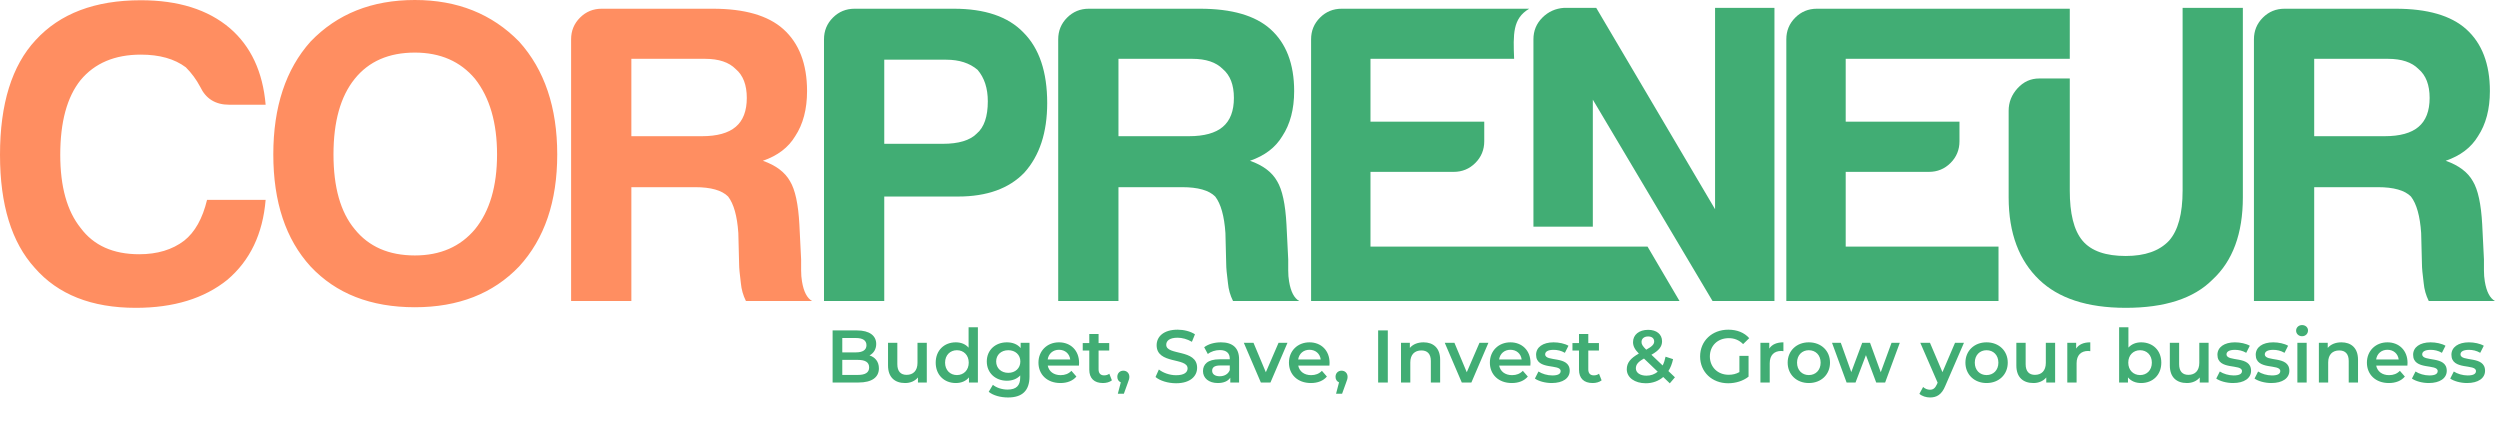 <svg width="383" height="67" viewBox="0 0 383 67" fill="none" xmlns="http://www.w3.org/2000/svg">
<path d="M133.21 54.451C133.826 54.121 134.236 53.516 134.236 52.696C134.236 51.43 133.21 50.621 131.295 50.621H127.556V58.601H131.523C133.575 58.601 134.647 57.803 134.647 56.435C134.647 55.397 134.065 54.725 133.21 54.451ZM131.136 51.784C132.162 51.784 132.743 52.148 132.743 52.889C132.743 53.619 132.162 53.984 131.136 53.984H129.038V51.784H131.136ZM131.432 57.438H129.038V55.135H131.432C132.549 55.135 133.153 55.489 133.153 56.287C133.153 57.085 132.549 57.438 131.432 57.438ZM140.56 52.513V55.591C140.56 56.811 139.888 57.427 138.896 57.427C137.995 57.427 137.471 56.902 137.471 55.796V52.513H136.046V55.99C136.046 57.826 137.106 58.681 138.668 58.681C139.455 58.681 140.173 58.384 140.629 57.826V58.601H141.985V52.513H140.56ZM148.388 50.142V53.266C147.91 52.707 147.214 52.445 146.428 52.445C144.661 52.445 143.35 53.665 143.35 55.557C143.35 57.449 144.661 58.681 146.428 58.681C147.26 58.681 147.967 58.396 148.445 57.814V58.601H149.813V50.142H148.388ZM146.599 57.461C145.573 57.461 144.786 56.72 144.786 55.557C144.786 54.394 145.573 53.653 146.599 53.653C147.625 53.653 148.411 54.394 148.411 55.557C148.411 56.72 147.625 57.461 146.599 57.461ZM156.363 52.513V53.323C155.861 52.718 155.109 52.445 154.254 52.445C152.51 52.445 151.176 53.608 151.176 55.375C151.176 57.142 152.51 58.327 154.254 58.327C155.075 58.327 155.793 58.065 156.295 57.518V57.837C156.295 59.068 155.702 59.684 154.357 59.684C153.513 59.684 152.647 59.399 152.111 58.954L151.472 60.026C152.168 60.596 153.296 60.892 154.436 60.892C156.568 60.892 157.72 59.889 157.72 57.677V52.513H156.363ZM154.471 57.119C153.388 57.119 152.612 56.412 152.612 55.375C152.612 54.349 153.388 53.653 154.471 53.653C155.542 53.653 156.317 54.349 156.317 55.375C156.317 56.412 155.542 57.119 154.471 57.119ZM165.316 55.591C165.316 53.687 164.016 52.445 162.238 52.445C160.425 52.445 159.091 53.744 159.091 55.557C159.091 57.37 160.414 58.681 162.454 58.681C163.503 58.681 164.358 58.339 164.905 57.689L164.142 56.811C163.708 57.256 163.173 57.472 162.489 57.472C161.428 57.472 160.687 56.902 160.516 56.013H165.293C165.304 55.876 165.316 55.705 165.316 55.591ZM162.238 53.585C163.173 53.585 163.845 54.189 163.959 55.067H160.505C160.642 54.178 161.314 53.585 162.238 53.585ZM169.945 57.256C169.728 57.427 169.443 57.506 169.147 57.506C168.6 57.506 168.303 57.187 168.303 56.594V53.699H169.934V52.559H168.303V51.168H166.878V52.559H165.875V53.699H166.878V56.629C166.878 57.974 167.642 58.681 168.976 58.681C169.489 58.681 170.002 58.544 170.344 58.27L169.945 57.256ZM172.095 56.788C171.571 56.788 171.172 57.164 171.172 57.734C171.172 58.145 171.388 58.441 171.707 58.578L171.251 60.322H172.175L172.756 58.715C172.961 58.19 173.018 57.985 173.018 57.734C173.018 57.176 172.631 56.788 172.095 56.788ZM180.172 58.715C182.361 58.715 183.398 57.62 183.398 56.344C183.398 53.414 178.667 54.52 178.667 52.821C178.667 52.217 179.169 51.738 180.4 51.738C181.095 51.738 181.882 51.943 182.6 52.365L183.068 51.214C182.372 50.758 181.369 50.507 180.411 50.507C178.223 50.507 177.197 51.601 177.197 52.889C177.197 55.853 181.939 54.725 181.939 56.446C181.939 57.039 181.415 57.484 180.172 57.484C179.192 57.484 178.177 57.119 177.539 56.606L177.026 57.757C177.687 58.327 178.929 58.715 180.172 58.715ZM187.056 52.445C186.076 52.445 185.13 52.696 184.48 53.197L185.039 54.235C185.495 53.858 186.201 53.63 186.885 53.63C187.9 53.63 188.402 54.121 188.402 54.953V55.044H186.828C184.982 55.044 184.298 55.842 184.298 56.857C184.298 57.917 185.175 58.681 186.566 58.681C187.478 58.681 188.139 58.384 188.481 57.86V58.601H189.827V55.033C189.827 53.277 188.812 52.445 187.056 52.445ZM186.863 57.643C186.133 57.643 185.7 57.313 185.7 56.8C185.7 56.355 185.962 55.99 186.931 55.99H188.402V56.697C188.162 57.324 187.558 57.643 186.863 57.643ZM195.876 52.513L193.927 57.028L192.034 52.513H190.552L193.163 58.601H194.634L197.244 52.513H195.876ZM203.691 55.591C203.691 53.687 202.391 52.445 200.613 52.445C198.8 52.445 197.466 53.744 197.466 55.557C197.466 57.37 198.789 58.681 200.829 58.681C201.878 58.681 202.733 58.339 203.28 57.689L202.516 56.811C202.083 57.256 201.547 57.472 200.863 57.472C199.803 57.472 199.062 56.902 198.891 56.013H203.668C203.679 55.876 203.691 55.705 203.691 55.591ZM200.613 53.585C201.547 53.585 202.22 54.189 202.334 55.067H198.88C199.017 54.178 199.689 53.585 200.613 53.585ZM205.527 56.788C205.002 56.788 204.603 57.164 204.603 57.734C204.603 58.145 204.82 58.441 205.139 58.578L204.683 60.322H205.607L206.188 58.715C206.393 58.19 206.45 57.985 206.45 57.734C206.45 57.176 206.063 56.788 205.527 56.788ZM211.13 58.601H212.612V50.621H211.13V58.601ZM218.088 52.445C217.199 52.445 216.458 52.741 215.99 53.3V52.513H214.634V58.601H216.059V55.523C216.059 54.303 216.743 53.687 217.757 53.687C218.669 53.687 219.205 54.212 219.205 55.295V58.601H220.63V55.112C220.63 53.277 219.547 52.445 218.088 52.445ZM226.658 52.513L224.709 57.028L222.817 52.513H221.335L223.945 58.601H225.416L228.026 52.513H226.658ZM234.473 55.591C234.473 53.687 233.173 52.445 231.395 52.445C229.582 52.445 228.248 53.744 228.248 55.557C228.248 57.37 229.571 58.681 231.611 58.681C232.66 58.681 233.515 58.339 234.062 57.689L233.299 56.811C232.865 57.256 232.33 57.472 231.646 57.472C230.585 57.472 229.844 56.902 229.673 56.013H234.45C234.461 55.876 234.473 55.705 234.473 55.591ZM231.395 53.585C232.33 53.585 233.002 54.189 233.116 55.067H229.662C229.799 54.178 230.471 53.585 231.395 53.585ZM237.723 58.681C239.433 58.681 240.481 57.94 240.481 56.8C240.481 54.417 236.719 55.511 236.719 54.28C236.719 53.881 237.13 53.596 237.996 53.596C238.578 53.596 239.159 53.71 239.74 54.052L240.288 52.969C239.74 52.639 238.817 52.445 238.008 52.445C236.366 52.445 235.329 53.197 235.329 54.349C235.329 56.777 239.091 55.682 239.091 56.845C239.091 57.267 238.714 57.518 237.814 57.518C237.05 57.518 236.229 57.267 235.693 56.914L235.146 57.997C235.693 58.384 236.708 58.681 237.723 58.681ZM244.969 57.256C244.752 57.427 244.467 57.506 244.171 57.506C243.624 57.506 243.327 57.187 243.327 56.594V53.699H244.958V52.559H243.327V51.168H241.902V52.559H240.899V53.699H241.902V56.629C241.902 57.974 242.666 58.681 244 58.681C244.513 58.681 245.026 58.544 245.368 58.27L244.969 57.256ZM256.599 57.803L255.596 56.845C255.927 56.332 256.166 55.717 256.314 55.021L255.163 54.645C255.06 55.158 254.912 55.614 254.718 55.99L252.997 54.349C254.148 53.699 254.627 53.106 254.627 52.285C254.627 51.202 253.783 50.53 252.495 50.53C251.093 50.53 250.181 51.293 250.181 52.411C250.181 52.992 250.42 53.516 251.07 54.166C249.771 54.896 249.223 55.591 249.223 56.583C249.223 57.837 250.443 58.715 252.13 58.715C253.179 58.715 254.091 58.373 254.809 57.757L255.813 58.726L256.599 57.803ZM252.495 51.544C253.088 51.544 253.419 51.852 253.419 52.308C253.419 52.741 253.122 53.072 252.199 53.573C251.629 53.003 251.481 52.741 251.481 52.388C251.481 51.898 251.857 51.544 252.495 51.544ZM252.233 57.552C251.253 57.552 250.614 57.096 250.614 56.435C250.614 55.865 250.933 55.443 251.857 54.93L253.966 56.948C253.476 57.347 252.894 57.552 252.233 57.552ZM266.476 57.005C265.963 57.301 265.405 57.415 264.835 57.415C263.148 57.415 261.951 56.23 261.951 54.611C261.951 52.958 263.148 51.806 264.846 51.806C265.701 51.806 266.419 52.091 267.046 52.718L267.981 51.806C267.229 50.951 266.112 50.507 264.778 50.507C262.281 50.507 260.457 52.228 260.457 54.611C260.457 56.993 262.281 58.715 264.755 58.715C265.884 58.715 267.046 58.373 267.879 57.7V54.52H266.476V57.005ZM271.053 53.402V52.513H269.697V58.601H271.122V55.648C271.122 54.406 271.806 53.767 272.889 53.767C272.991 53.767 273.094 53.779 273.219 53.801V52.445C272.205 52.445 271.464 52.764 271.053 53.402ZM277.108 58.681C279.001 58.681 280.357 57.381 280.357 55.557C280.357 53.733 279.001 52.445 277.108 52.445C275.239 52.445 273.871 53.733 273.871 55.557C273.871 57.381 275.239 58.681 277.108 58.681ZM277.108 57.461C276.082 57.461 275.307 56.72 275.307 55.557C275.307 54.394 276.082 53.653 277.108 53.653C278.146 53.653 278.921 54.394 278.921 55.557C278.921 56.72 278.146 57.461 277.108 57.461ZM289.784 52.513L288.131 57.028L286.489 52.513H285.292L283.616 57.005L282.009 52.513H280.664L282.898 58.601H284.266L285.862 54.406L287.435 58.601H288.803L291.049 52.513H289.784ZM299.512 52.513L297.585 57.016L295.67 52.513H294.188L296.844 58.624L296.741 58.863C296.468 59.467 296.171 59.707 295.67 59.707C295.282 59.707 294.895 59.547 294.621 59.285L294.051 60.334C294.439 60.687 295.077 60.892 295.681 60.892C296.696 60.892 297.471 60.47 298.03 59.091L300.88 52.513H299.512ZM304.339 58.681C306.232 58.681 307.588 57.381 307.588 55.557C307.588 53.733 306.232 52.445 304.339 52.445C302.47 52.445 301.102 53.733 301.102 55.557C301.102 57.381 302.47 58.681 304.339 58.681ZM304.339 57.461C303.313 57.461 302.538 56.72 302.538 55.557C302.538 54.394 303.313 53.653 304.339 53.653C305.377 53.653 306.152 54.394 306.152 55.557C306.152 56.72 305.377 57.461 304.339 57.461ZM313.42 52.513V55.591C313.42 56.811 312.747 57.427 311.755 57.427C310.855 57.427 310.33 56.902 310.33 55.796V52.513H308.905V55.99C308.905 57.826 309.965 58.681 311.527 58.681C312.314 58.681 313.032 58.384 313.488 57.826V58.601H314.845V52.513H313.42ZM318.067 53.402V52.513H316.71V58.601H318.135V55.648C318.135 54.406 318.819 53.767 319.902 53.767C320.005 53.767 320.108 53.779 320.233 53.801V52.445C319.218 52.445 318.477 52.764 318.067 53.402ZM328.022 52.445C327.247 52.445 326.563 52.707 326.073 53.254V50.142H324.648V58.601H326.005V57.814C326.483 58.396 327.19 58.681 328.022 58.681C329.801 58.681 331.112 57.449 331.112 55.557C331.112 53.665 329.801 52.445 328.022 52.445ZM327.863 57.461C326.837 57.461 326.05 56.72 326.05 55.557C326.05 54.394 326.837 53.653 327.863 53.653C328.889 53.653 329.664 54.394 329.664 55.557C329.664 56.72 328.889 57.461 327.863 57.461ZM336.932 52.513V55.591C336.932 56.811 336.26 57.427 335.268 57.427C334.367 57.427 333.843 56.902 333.843 55.796V52.513H332.418V55.99C332.418 57.826 333.478 58.681 335.04 58.681C335.826 58.681 336.545 58.384 337.001 57.826V58.601H338.357V52.513H336.932ZM342.104 58.681C343.814 58.681 344.863 57.94 344.863 56.8C344.863 54.417 341.101 55.511 341.101 54.28C341.101 53.881 341.511 53.596 342.377 53.596C342.959 53.596 343.54 53.71 344.122 54.052L344.669 52.969C344.122 52.639 343.198 52.445 342.389 52.445C340.747 52.445 339.71 53.197 339.71 54.349C339.71 56.777 343.472 55.682 343.472 56.845C343.472 57.267 343.096 57.518 342.195 57.518C341.431 57.518 340.61 57.267 340.075 56.914L339.527 57.997C340.075 58.384 341.089 58.681 342.104 58.681ZM347.971 58.681C349.681 58.681 350.73 57.94 350.73 56.8C350.73 54.417 346.968 55.511 346.968 54.28C346.968 53.881 347.378 53.596 348.244 53.596C348.826 53.596 349.407 53.71 349.989 54.052L350.536 52.969C349.989 52.639 349.065 52.445 348.256 52.445C346.614 52.445 345.577 53.197 345.577 54.349C345.577 56.777 349.339 55.682 349.339 56.845C349.339 57.267 348.963 57.518 348.062 57.518C347.298 57.518 346.477 57.267 345.942 56.914L345.394 57.997C345.942 58.384 346.956 58.681 347.971 58.681ZM352.675 51.51C353.211 51.51 353.587 51.122 353.587 50.621C353.587 50.153 353.199 49.8 352.675 49.8C352.151 49.8 351.763 50.176 351.763 50.655C351.763 51.134 352.151 51.51 352.675 51.51ZM351.957 58.601H353.382V52.513H351.957V58.601ZM358.706 52.445C357.817 52.445 357.076 52.741 356.609 53.3V52.513H355.252V58.601H356.677V55.523C356.677 54.303 357.361 53.687 358.376 53.687C359.288 53.687 359.824 54.212 359.824 55.295V58.601H361.249V55.112C361.249 53.277 360.166 52.445 358.706 52.445ZM368.835 55.591C368.835 53.687 367.535 52.445 365.757 52.445C363.944 52.445 362.61 53.744 362.61 55.557C362.61 57.37 363.933 58.681 365.973 58.681C367.022 58.681 367.877 58.339 368.424 57.689L367.661 56.811C367.227 57.256 366.692 57.472 366.008 57.472C364.947 57.472 364.206 56.902 364.035 56.013H368.812C368.823 55.876 368.835 55.705 368.835 55.591ZM365.757 53.585C366.692 53.585 367.364 54.189 367.478 55.067H364.024C364.161 54.178 364.833 53.585 365.757 53.585ZM372.085 58.681C373.795 58.681 374.843 57.94 374.843 56.8C374.843 54.417 371.081 55.511 371.081 54.28C371.081 53.881 371.492 53.596 372.358 53.596C372.94 53.596 373.521 53.71 374.102 54.052L374.65 52.969C374.102 52.639 373.179 52.445 372.37 52.445C370.728 52.445 369.691 53.197 369.691 54.349C369.691 56.777 373.453 55.682 373.453 56.845C373.453 57.267 373.076 57.518 372.176 57.518C371.412 57.518 370.591 57.267 370.055 56.914L369.508 57.997C370.055 58.384 371.07 58.681 372.085 58.681ZM377.952 58.681C379.662 58.681 380.71 57.94 380.71 56.8C380.71 54.417 376.948 55.511 376.948 54.28C376.948 53.881 377.359 53.596 378.225 53.596C378.807 53.596 379.388 53.71 379.969 54.052L380.517 52.969C379.969 52.639 379.046 52.445 378.237 52.445C376.595 52.445 375.558 53.197 375.558 54.349C375.558 56.777 379.32 55.682 379.32 56.845C379.32 57.267 378.943 57.518 378.043 57.518C377.279 57.518 376.458 57.267 375.922 56.914L375.375 57.997C375.922 58.384 376.937 58.681 377.952 58.681Z" fill="#41AD74"/>
<path d="M354.535 20.865H365.329C367.671 20.865 369.401 20.387 370.521 19.432C371.653 18.477 372.219 16.999 372.219 15C372.219 13.011 371.653 11.534 370.521 10.579C369.489 9.534 367.926 9.012 365.851 9.012H354.534V20.865H354.535ZM345.303 46.114V6.024C345.303 4.713 345.758 3.613 346.668 2.702C347.578 1.792 348.687 1.337 349.986 1.337H367.016C371.876 1.337 375.47 2.369 377.812 4.458C380.23 6.624 381.451 9.79 381.451 13.955C381.451 16.732 380.84 19.032 379.631 20.865C378.588 22.598 376.946 23.853 374.683 24.63C376.68 25.331 378.067 26.375 378.843 27.763C379.631 29.063 380.108 31.273 380.275 34.395L380.541 39.738C380.541 40.26 380.541 40.816 380.541 41.427C380.541 42.038 380.585 42.604 380.674 43.116C380.929 44.682 381.451 45.681 382.227 46.115H372.087C371.654 45.249 371.399 44.338 371.31 43.382C371.132 41.994 371.044 41.039 371.044 40.516L370.922 35.696C370.745 33.096 370.223 31.23 369.357 30.108C368.403 29.152 366.717 28.675 364.287 28.675H354.535V46.115H345.304L345.303 46.114Z" fill="#41AD74"/>
<path d="M317.09 12.023V29.196C317.09 32.661 317.691 35.264 319.042 36.872C320.387 38.474 322.637 39.216 325.665 39.216C328.616 39.216 330.825 38.439 332.3 36.872C333.687 35.306 334.375 32.751 334.375 29.196V1.203H343.606V30.229C343.606 35.784 342.053 39.994 338.935 42.86C336.073 45.726 331.646 47.159 325.665 47.159C319.685 47.159 315.331 45.663 312.407 42.86C309.351 39.931 307.725 35.784 307.725 30.229V16.966C307.725 15.666 308.181 14.521 309.09 13.522C309.999 12.523 311.109 12.023 312.407 12.023H317.09Z" fill="#41AD74"/>
<path d="M273.665 46.114V6.024C273.665 4.713 274.12 3.612 275.029 2.702C275.939 1.792 277.048 1.337 278.346 1.337H317.09V9.012H282.762V18.643H300.192V21.643C300.192 22.942 299.737 24.053 298.827 24.964C297.917 25.875 296.809 26.33 295.51 26.33H282.762V37.783H306.172V46.114H273.665Z" fill="#41AD74"/>
<path d="M234.922 34.723V6.025C234.922 4.713 235.378 3.613 236.287 2.703C237.196 1.793 238.306 1.292 239.605 1.204H244.542L262.748 32.052V1.204H271.846V46.115H262.36L244.021 15.267V34.724H234.923L234.922 34.723Z" fill="#41AD74"/>
<path d="M200.859 46.114V6.024C200.859 4.713 201.315 3.612 202.224 2.702C203.133 1.792 204.243 1.337 205.541 1.337H234.277C231.722 2.829 231.819 5.249 231.964 9.012H209.958V18.643H227.387V21.643C227.387 22.942 226.932 24.053 226.023 24.964C225.113 25.875 224.004 26.33 222.706 26.33H209.958V37.783H252.405L257.301 46.114H200.859Z" fill="#41AD74"/>
<path d="M171.349 20.865H182.144C184.485 20.865 186.215 20.387 187.336 19.432C188.468 18.477 189.034 16.999 189.034 15C189.034 13.011 188.468 11.534 187.336 10.579C186.304 9.534 184.74 9.012 182.665 9.012H171.349V20.865ZM162.118 46.114V6.024C162.118 4.713 162.573 3.613 163.482 2.702C164.392 1.792 165.501 1.337 166.799 1.337H183.83C188.69 1.337 192.284 2.369 194.625 4.458C197.044 6.624 198.265 9.79 198.265 13.955C198.265 16.732 197.654 19.032 196.445 20.865C195.402 22.598 193.76 23.853 191.497 24.63C193.493 25.331 194.88 26.375 195.657 27.763C196.445 29.063 196.922 31.273 197.088 34.395L197.355 39.738C197.355 40.26 197.355 40.816 197.355 41.427C197.355 42.038 197.399 42.604 197.488 43.116C197.743 44.682 198.265 45.681 199.041 46.115H188.9C188.468 45.249 188.213 44.338 188.124 43.382C187.946 41.994 187.857 41.039 187.857 40.516L187.735 35.696C187.558 33.096 187.037 31.23 186.171 30.108C185.217 29.152 183.53 28.675 181.1 28.675H171.348V46.115H162.117L162.118 46.114Z" fill="#41AD74"/>
<path d="M135.467 22.032H144.443C146.861 22.032 148.604 21.509 149.636 20.465C150.767 19.509 151.333 17.866 151.333 15.522C151.333 13.522 150.811 11.923 149.768 10.7C148.56 9.667 146.951 9.146 144.965 9.146H135.468V22.032H135.467ZM135.467 30.107V46.114H126.236V6.024C126.236 4.713 126.691 3.613 127.601 2.702C128.511 1.792 129.62 1.337 130.918 1.337H146.129C150.9 1.337 154.451 2.547 156.792 4.98C159.222 7.413 160.431 11.012 160.431 15.788C160.431 20.299 159.266 23.853 156.925 26.453C154.584 28.886 151.2 30.108 146.784 30.108H135.468L135.467 30.107Z" fill="#41AD74"/>
<path d="M96.724 20.866H107.52C109.861 20.866 111.591 20.387 112.711 19.432C113.843 18.477 114.409 17 114.409 15C114.409 13.011 113.843 11.534 112.711 10.579C111.68 9.534 110.115 9.012 108.041 9.012H96.724V20.865L96.724 20.866ZM51.09 23.657C51.09 28.683 52.165 32.5 54.337 35.108C56.498 37.793 59.568 39.135 63.558 39.135C67.448 39.135 70.529 37.793 72.779 35.108C75.029 32.334 76.148 28.516 76.148 23.657C76.148 18.807 75.029 14.946 72.779 12.084C70.529 9.398 67.448 8.056 63.558 8.056C59.568 8.056 56.498 9.398 54.337 12.084C52.165 14.78 51.09 18.63 51.09 23.657ZM41.87 23.657C41.87 16.378 43.776 10.619 47.577 6.369C51.656 2.12 56.975 0 63.558 0C70.052 0 75.372 2.12 79.528 6.369C83.429 10.696 85.368 16.466 85.368 23.657C85.368 30.858 83.429 36.572 79.528 40.822C75.549 44.983 70.219 47.069 63.558 47.069C56.798 47.069 51.478 44.983 47.577 40.822C43.776 36.661 41.87 30.947 41.87 23.657ZM40.695 30.618C40.263 35.829 38.31 39.906 34.838 42.86C31.287 45.726 26.605 47.16 20.803 47.16C14.035 47.16 8.876 45.116 5.325 41.039C1.775 37.128 0 31.363 0 23.72C0 15.911 1.819 10.056 5.458 6.146C9.187 2.07 14.556 0.037 21.579 0.037C27.304 0.037 31.853 1.459 35.226 4.325C38.444 7.102 40.263 11.012 40.696 16.044H35.105C33.018 16.044 31.543 15.134 30.678 13.312C30.078 12.178 29.335 11.179 28.469 10.312C26.738 9.013 24.441 8.369 21.579 8.369C17.596 8.369 14.512 9.668 12.348 12.267C10.263 14.867 9.231 18.688 9.231 23.72C9.231 28.585 10.263 32.318 12.348 34.918C14.346 37.606 17.329 38.95 21.325 38.95C24.098 38.95 26.394 38.261 28.214 36.873C29.856 35.574 31.032 33.485 31.72 30.618H40.696H40.695ZM87.493 46.115V6.024C87.493 4.713 87.948 3.614 88.858 2.702C89.768 1.792 90.877 1.337 92.176 1.337H109.207C114.066 1.337 117.66 2.37 120.001 4.458C122.42 6.624 123.641 9.79 123.641 13.956C123.641 16.733 123.031 19.032 121.822 20.866C120.779 22.598 119.137 23.853 116.873 24.631C118.87 25.331 120.257 26.376 121.034 27.764C121.822 29.064 122.299 31.274 122.465 34.396L122.732 39.739C122.732 40.261 122.732 40.817 122.732 41.428C122.732 42.039 122.776 42.605 122.865 43.117C123.12 44.682 123.642 45.682 124.417 46.116H114.277C113.844 45.249 113.589 44.338 113.5 43.382C113.323 41.994 113.234 41.039 113.234 40.517L113.112 35.696C112.935 33.096 112.413 31.23 111.547 30.108C110.594 29.153 108.907 28.675 106.477 28.675H96.725V46.116H87.494L87.493 46.115Z" fill="#FF8E61"/>
</svg>

